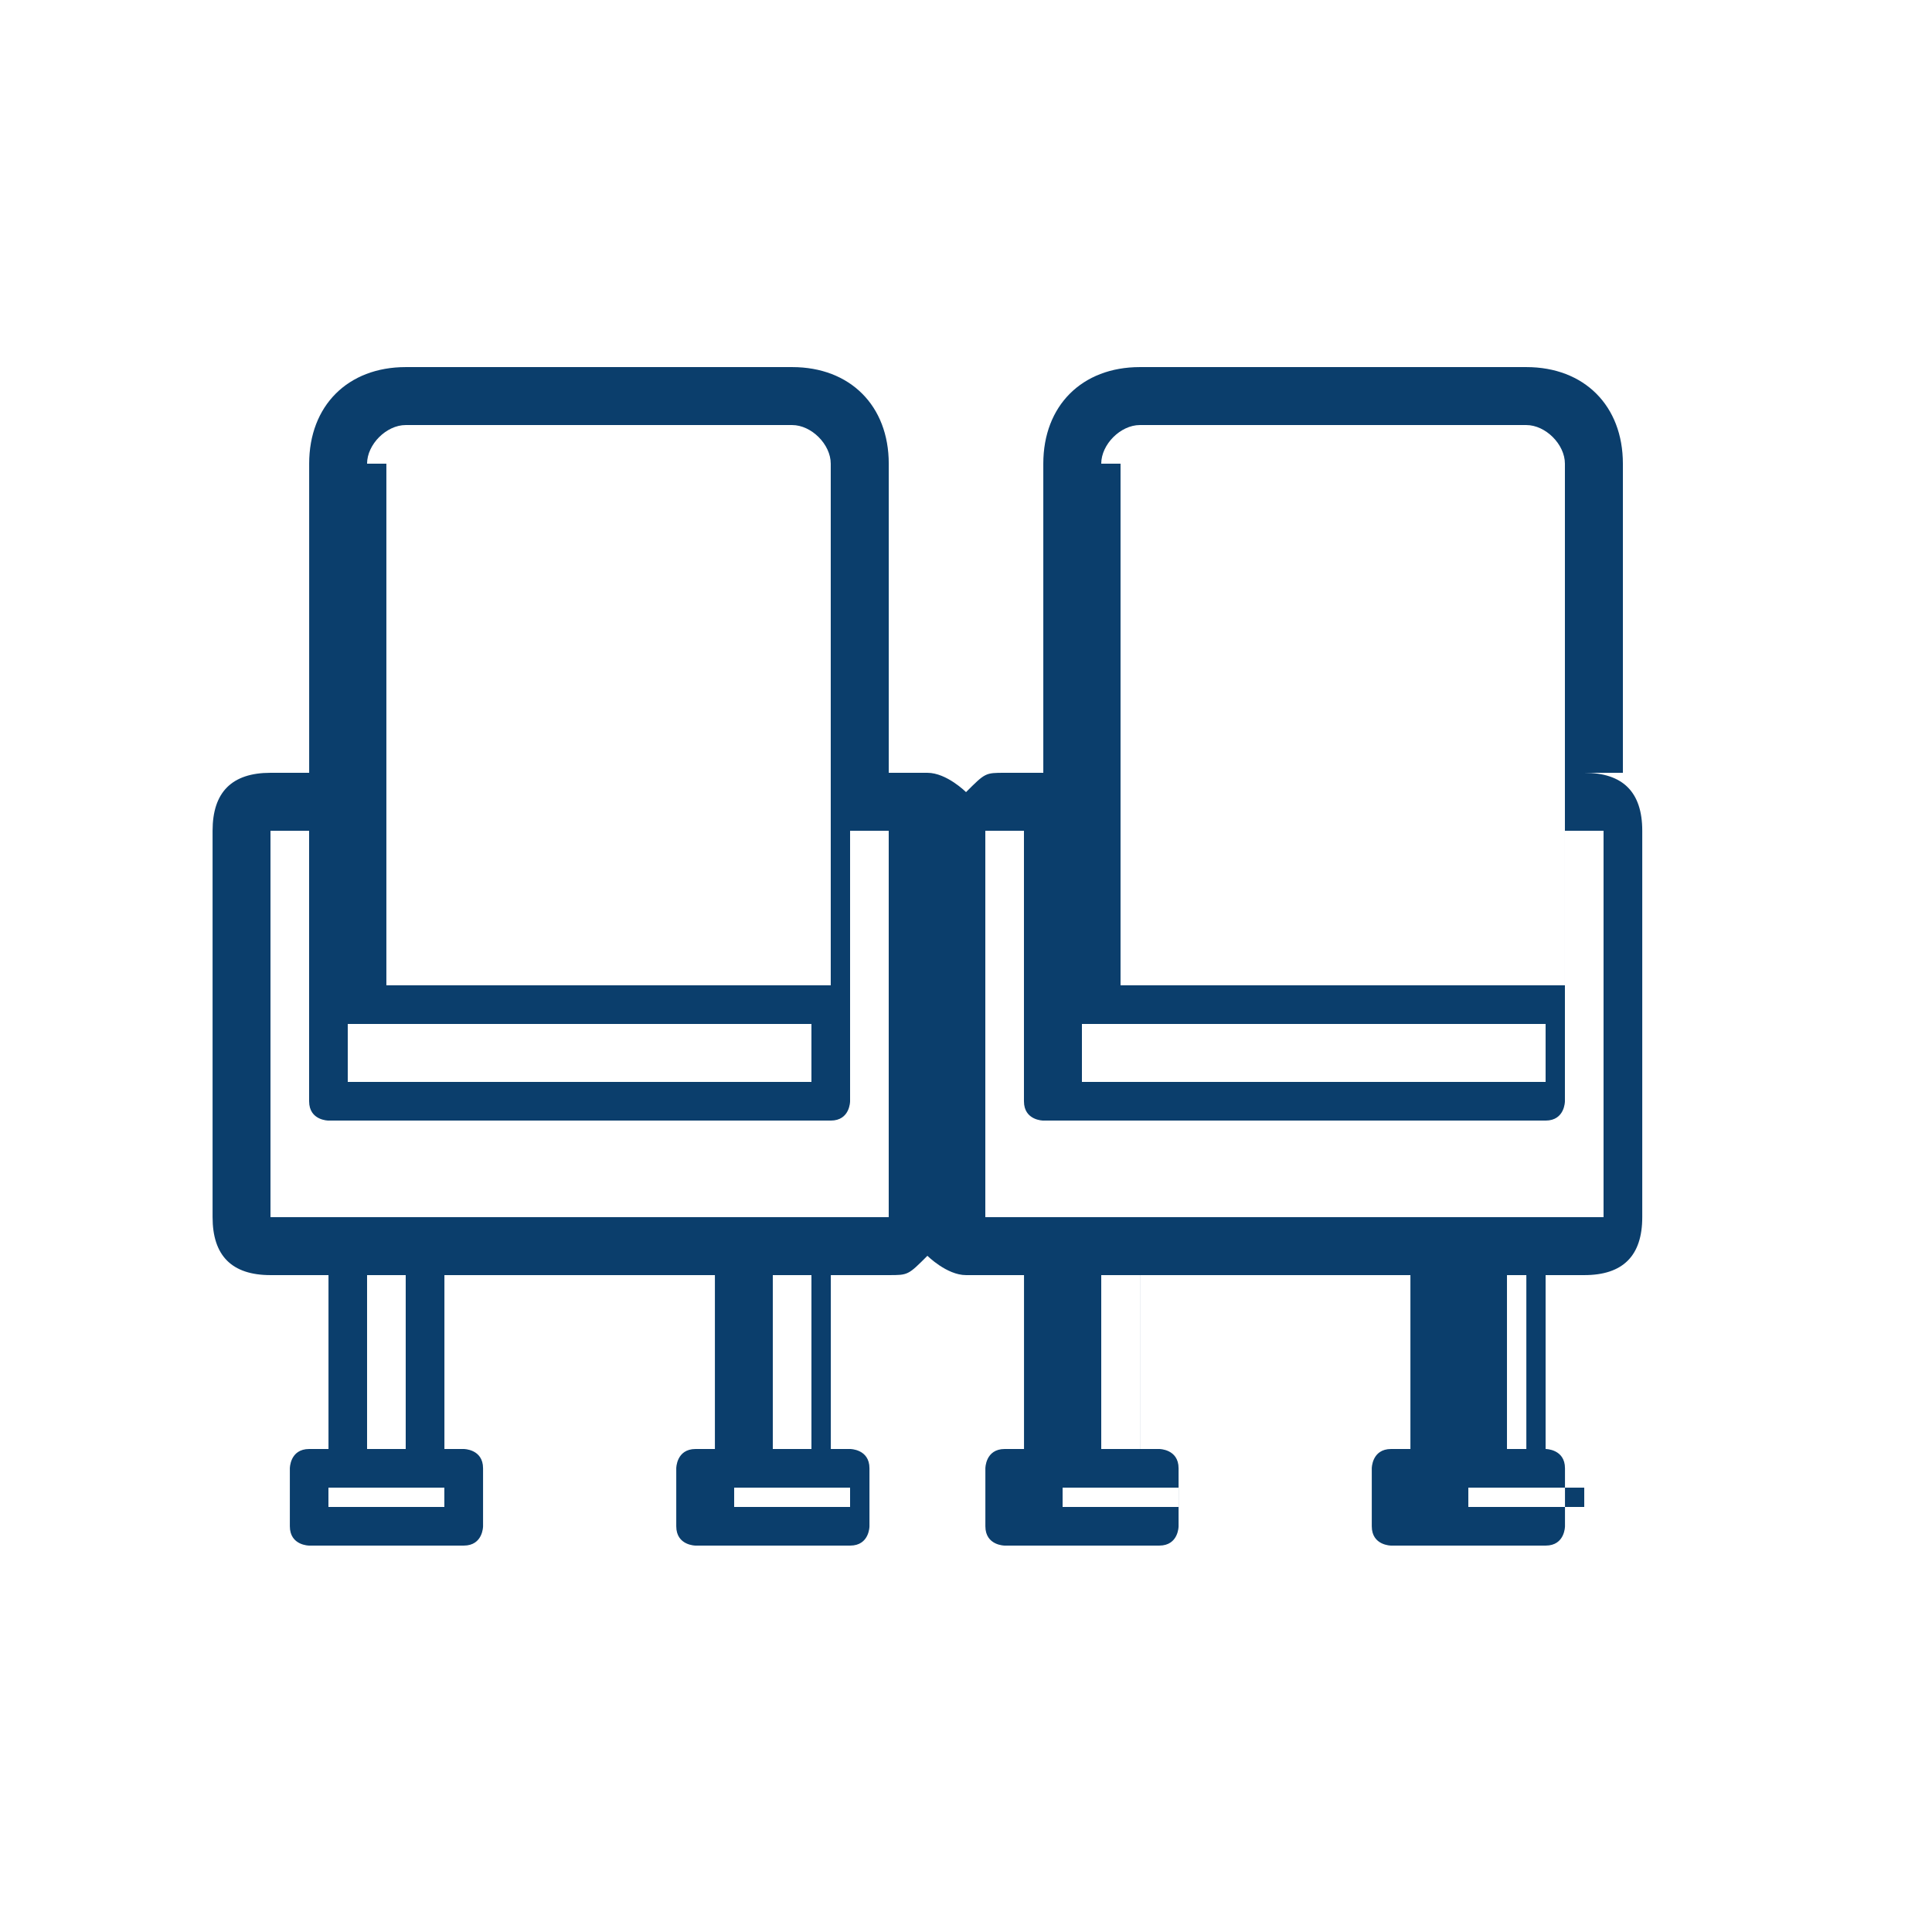 <?xml version="1.0" encoding="UTF-8"?>
<!DOCTYPE svg PUBLIC "-//W3C//DTD SVG 1.1//EN" "http://www.w3.org/Graphics/SVG/1.1/DTD/svg11.dtd">
<!-- Creator: CorelDRAW -->
<svg xmlns="http://www.w3.org/2000/svg" xml:space="preserve" width="25mm" height="25mm" version="1.1" style="shape-rendering:geometricPrecision; text-rendering:geometricPrecision; image-rendering:optimizeQuality; fill-rule:evenodd; clip-rule:evenodd"
viewBox="0 0 1393.07 1393.07"
 xmlns:xlink="http://www.w3.org/1999/xlink"
 xmlns:xodm="http://www.corel.com/coreldraw/odm/2003">
 <defs>
  <style type="text/css">
   <![CDATA[
    .fil1 {fill:none}
    .fil0 {fill:#0B3E6C}
   ]]>
  </style>
 </defs>
 <g id="Layer_x0020_1">
  <g id="_2985201075792">
   <path class="fil0" d="M1198.04 557.23l-27.86 0c0,0 0,0 0,0l0 -222.89c0,-41.79 -27.86,-69.65 -69.65,-69.65l-278.61 0c-41.79,0 -69.65,27.86 -69.65,69.65l0 222.89c0,0 0,0 0,0l-27.86 0c-13.93,0 -13.93,0 -27.86,13.93 0,0 -13.93,-13.93 -27.86,-13.93l-27.86 0c0,0 0,0 0,0l0 -222.89c0,-41.79 -27.86,-69.65 -69.65,-69.65l-278.61 0c-41.79,0 -69.65,27.86 -69.65,69.65l0 222.89c0,0 0,0 0,0l-27.86 0c-27.86,0 -41.79,13.93 -41.79,41.79l0 278.61c0,27.86 13.93,41.79 41.79,41.79l41.79 0 0 125.38 -13.93 0c-13.93,0 -13.93,13.93 -13.93,13.93l0 41.79c0,13.93 13.93,13.93 13.93,13.93l111.45 0c13.93,0 13.93,-13.93 13.93,-13.93l0 -41.79c0,-13.93 -13.93,-13.93 -13.93,-13.93l-13.93 0 0 -125.38 195.03 0 0 125.38 -13.93 0c-13.93,0 -13.93,13.93 -13.93,13.93l0 41.79c0,13.93 13.93,13.93 13.93,13.93l111.45 0c13.93,0 13.93,-13.93 13.93,-13.93l0 -41.79c0,-13.93 -13.93,-13.93 -13.93,-13.93l-13.93 0 0 -125.38 41.79 0c13.93,0 13.93,0 27.86,-13.93 0,0 13.93,13.93 27.86,13.93l41.79 0 0 125.38 -13.93 0c-13.93,0 -13.93,13.93 -13.93,13.93l0 41.79c0,13.93 13.93,13.93 13.93,13.93l111.45 0c13.93,0 13.93,-13.93 13.93,-13.93l0 -41.79c0,-13.93 -13.93,-13.93 -13.93,-13.93l-13.93 0 0 -125.38 195.03 0 0 125.38 -13.93 0c-13.93,0 -13.93,13.93 -13.93,13.93l0 41.79c0,13.93 13.93,13.93 13.93,13.93l111.45 0c13.93,0 13.93,-13.93 13.93,-13.93l0 -41.79c0,-13.93 -13.93,-13.93 -13.93,-13.93l-13.93 0 0 -125.38 41.79 0c27.86,0 41.79,-13.93 41.79,-41.79l0 -278.61c0,-27.86 -13.93,-41.79 -41.79,-41.79l0 0 55.72 0zm-403.99 -222.89c0,-13.93 13.93,-27.86 27.86,-27.86l278.61 0c13.93,0 27.86,13.93 27.86,27.86l0 376.13c0,0 0,0 0,0l-320.41 0c0,0 0,0 0,0l0 -376.13 -13.93 0zm0 403.99c0,0 0,0 0,0l320.41 0c0,0 0,0 0,0l0 41.79 -334.34 0 0 -41.79 13.93 0zm-529.37 -403.99c0,-13.93 13.93,-27.86 27.86,-27.86l278.61 0c13.93,0 27.86,13.93 27.86,27.86l0 376.13c0,0 0,0 0,0l-320.41 0c0,0 0,0 0,0l0 -376.13 -13.93 0zm0 403.99c0,0 0,0 0,0l320.41 0c0,0 0,0 0,0l0 41.79 -334.34 0 0 -41.79 13.93 0zm55.72 348.27l-83.58 0 0 -13.93 83.58 0 0 13.93zm-27.86 -41.79l-27.86 0 0 -125.38 27.86 0 0 125.38zm320.41 41.79l-83.58 0 0 -13.93 83.58 0 0 13.93zm-27.86 -41.79l-27.86 0 0 -125.38 27.86 0 0 125.38zm83.58 -167.17l-473.64 0c0,0 0,0 0,0l0 -278.61c0,0 0,0 0,0l27.86 0c0,0 0,0 0,0l0 195.03c0,13.93 13.93,13.93 13.93,13.93l362.2 0c13.93,0 13.93,-13.93 13.93,-13.93l0 -55.72 0 -139.31c0,0 0,0 0,0l27.86 0c0,0 0,0 0,0l0 278.61c0,0 0,0 0,0l0 0 27.86 0zm181.1 208.96l-83.58 0 0 -13.93 83.58 0 0 13.93zm-27.86 -41.79l-27.86 0 0 -125.38 27.86 0 0 125.38zm320.41 41.79l-83.58 0 0 -13.93 83.58 0 0 13.93zm-27.86 -41.79l-27.86 0 0 -125.38 27.86 0 0 125.38zm83.58 -167.17c0,0 0,0 0,0l-125.38 0 -236.82 0 -125.38 0c0,0 0,0 0,0l0 -278.61c0,0 0,0 0,0l27.86 0c0,0 0,0 0,0l0 195.03c0,13.93 13.93,13.93 13.93,13.93l362.2 0c13.93,0 13.93,-13.93 13.93,-13.93l0 -55.72 0 -139.31c0,0 0,0 0,0l27.86 0c0,0 0,0 0,0l0 278.61 0 0 41.79 0z"/>
   <rect class="fil1" width="1393.07" height="1393.07"/>
  </g>
 </g>
</svg>
